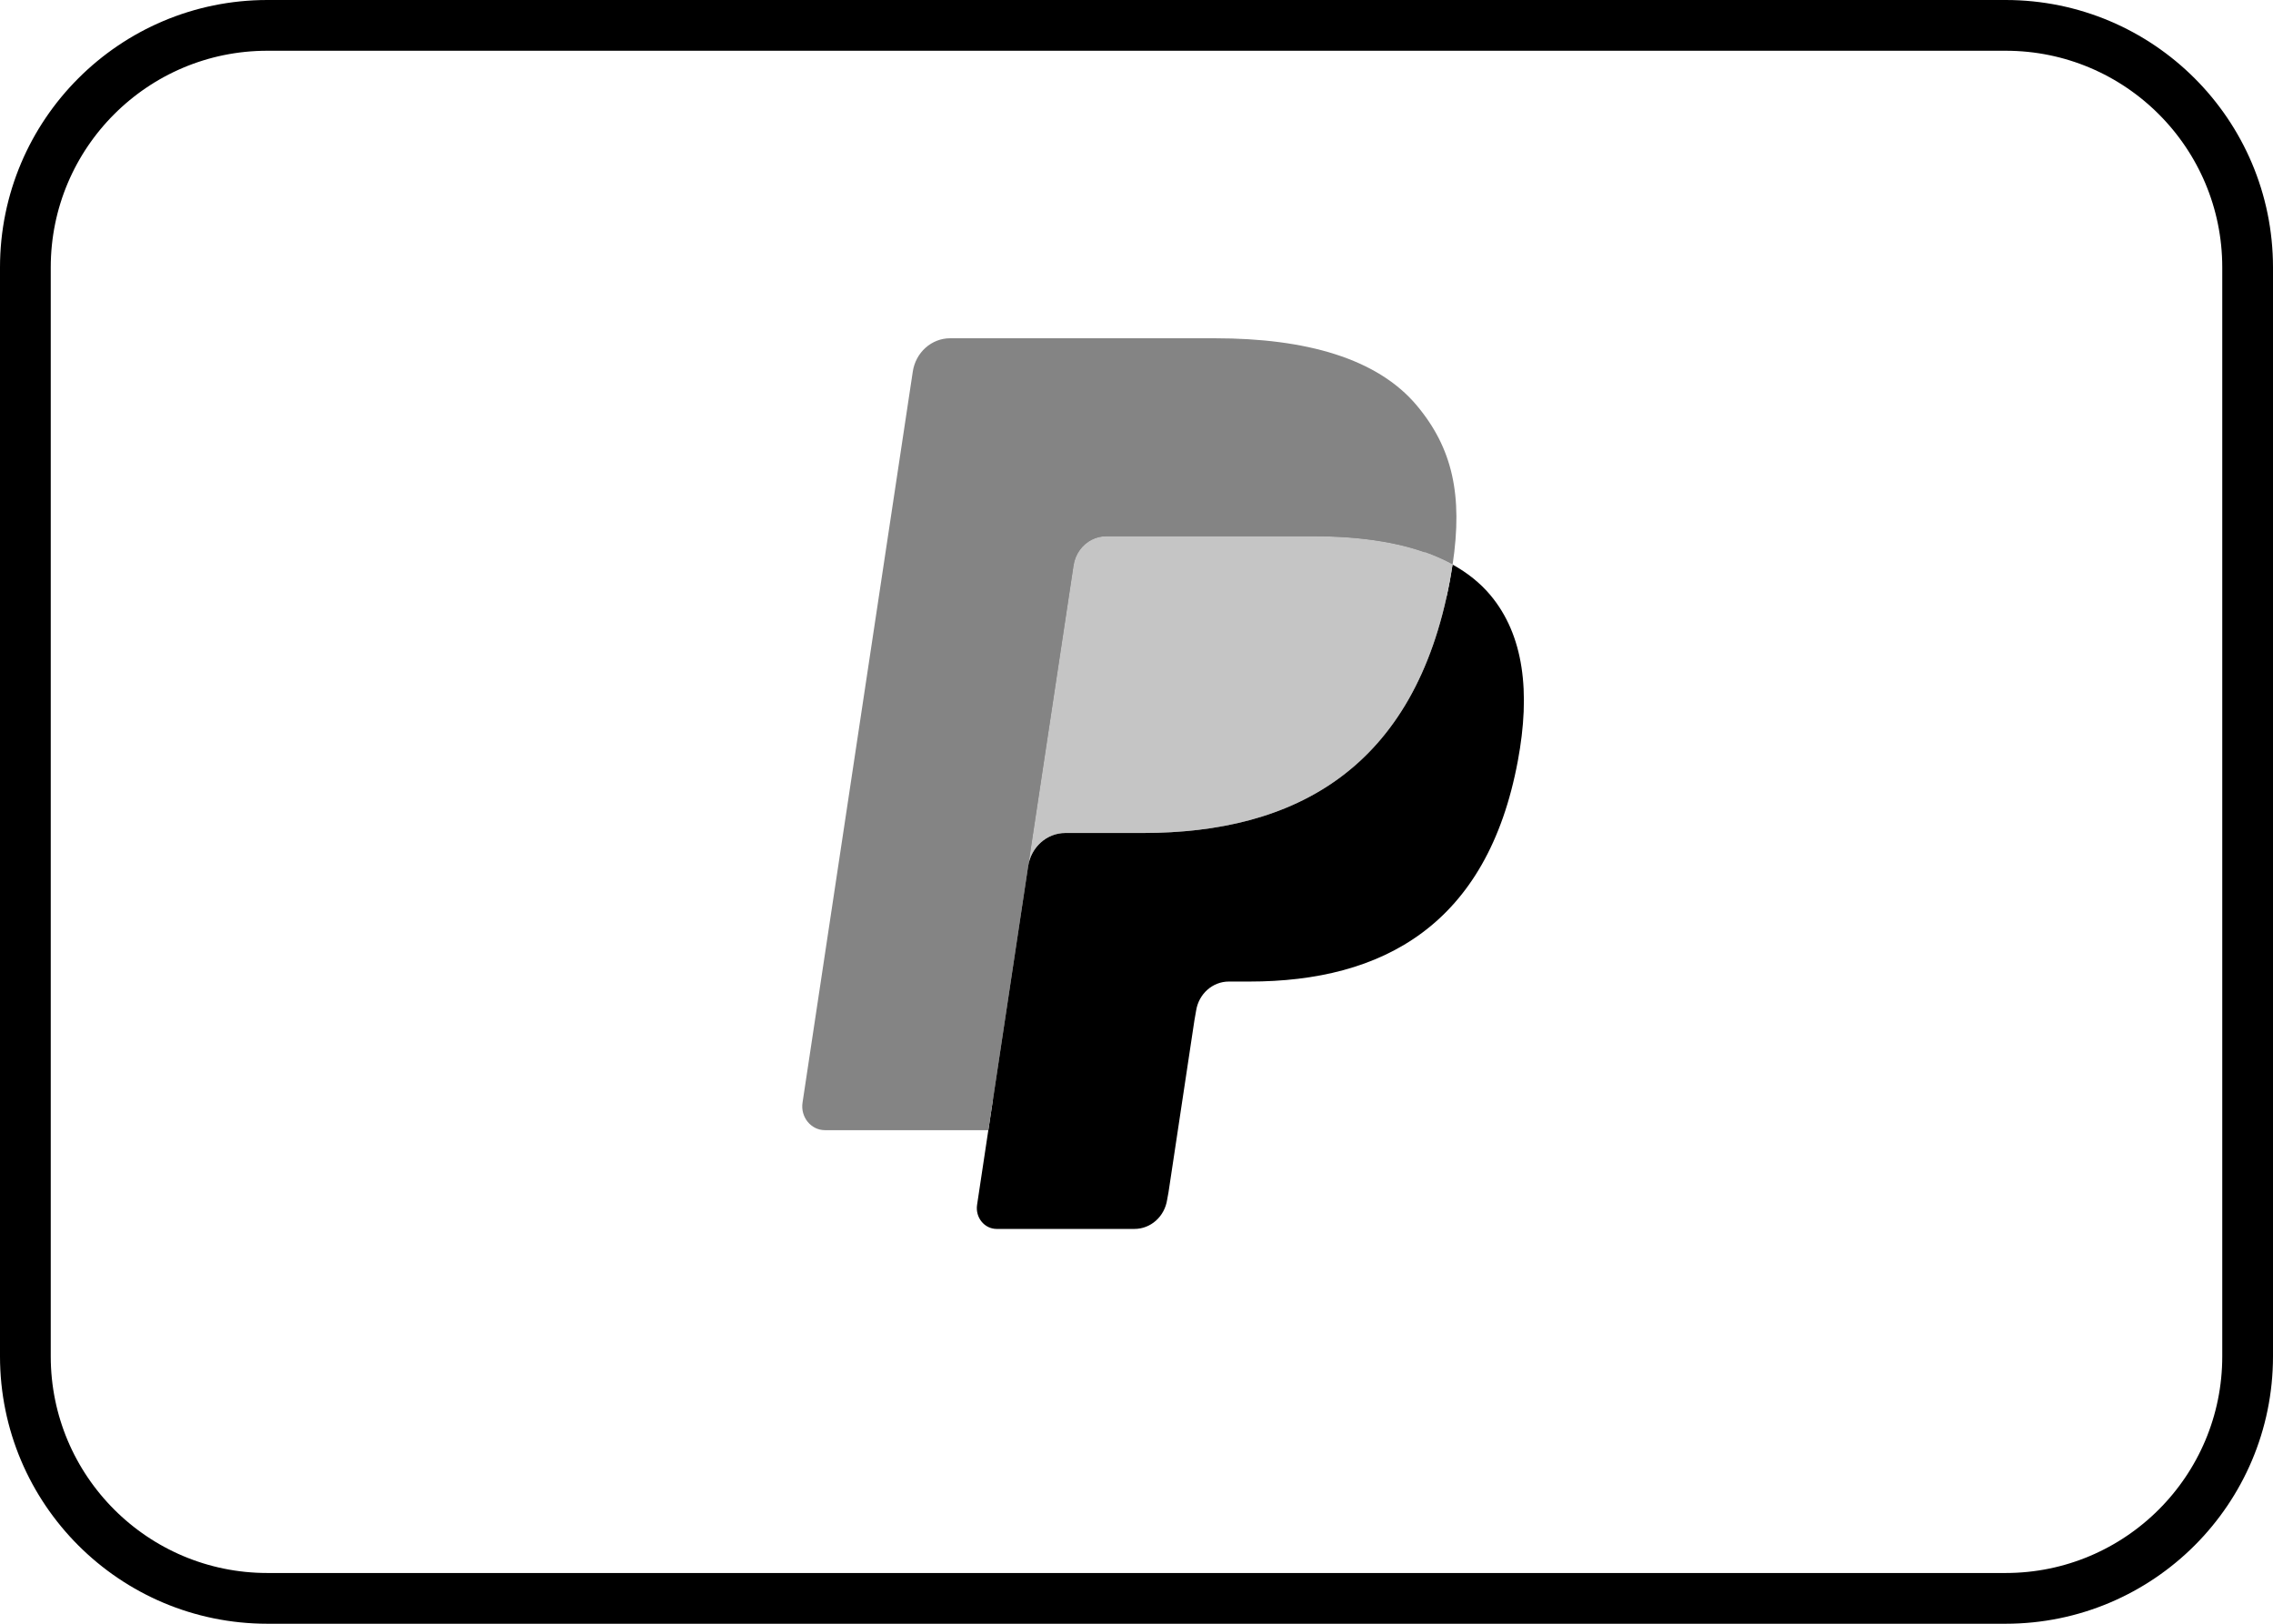 <svg xmlns="http://www.w3.org/2000/svg" fill="none" viewBox="0 0 56 40" height="40" width="56">
<path stroke-width="1.25" stroke="black" d="M6.588 0.625H49.412C52.705 0.625 55.375 3.295 55.375 6.588V33.412C55.375 36.705 52.705 39.375 49.412 39.375H6.588C3.295 39.375 0.625 36.705 0.625 33.412V6.588C0.625 3.295 3.295 0.625 6.588 0.625Z"></path>
<path fill="#848484" d="M24.815 29.53L25.179 27.115L24.369 27.096H20.502L23.189 9.273C23.198 9.219 23.225 9.169 23.265 9.133C23.304 9.097 23.355 9.078 23.408 9.078H29.928C32.093 9.078 33.587 9.549 34.367 10.479C34.733 10.915 34.966 11.371 35.078 11.873C35.197 12.399 35.199 13.028 35.083 13.795L35.075 13.851V14.343L35.441 14.559C35.748 14.73 35.993 14.926 36.181 15.149C36.494 15.523 36.696 15.997 36.782 16.559C36.87 17.137 36.841 17.825 36.696 18.603C36.529 19.499 36.26 20.279 35.895 20.918C35.56 21.506 35.133 21.994 34.627 22.372C34.143 22.731 33.568 23.004 32.918 23.178C32.288 23.35 31.57 23.436 30.782 23.436H30.275C29.912 23.436 29.559 23.573 29.283 23.818C29.005 24.068 28.822 24.41 28.766 24.783L28.727 25.001L28.085 29.258L28.056 29.414C28.048 29.464 28.035 29.488 28.015 29.505C27.998 29.52 27.973 29.53 27.949 29.53H24.815Z" clip-rule="evenodd" fill-rule="evenodd"></path>
<path fill="black" d="M35.787 13.908C35.767 14.038 35.745 14.171 35.72 14.307C34.86 18.925 31.918 20.52 28.161 20.52H26.248C25.788 20.52 25.401 20.869 25.329 21.343L24.072 29.682C24.026 29.994 24.255 30.274 24.555 30.274H27.949C28.351 30.274 28.692 29.969 28.755 29.554L28.788 29.374L29.427 25.134L29.468 24.901C29.531 24.485 29.873 24.18 30.275 24.18H30.782C34.07 24.18 36.643 22.784 37.395 18.744C37.71 17.057 37.547 15.648 36.716 14.657C36.464 14.358 36.152 14.11 35.787 13.908Z" clip-rule="evenodd" fill-rule="evenodd"></path>
<path fill="#C5C5C5" d="M34.887 13.533C34.756 13.492 34.62 13.456 34.481 13.423C34.341 13.391 34.198 13.363 34.051 13.338C33.535 13.251 32.97 13.21 32.364 13.21H27.253C27.127 13.21 27.008 13.239 26.901 13.293C26.665 13.412 26.49 13.645 26.448 13.931L25.36 21.133L25.329 21.343C25.401 20.869 25.788 20.52 26.247 20.52H28.161C31.918 20.52 34.86 18.924 35.72 14.307C35.746 14.171 35.767 14.038 35.786 13.908C35.569 13.787 35.333 13.684 35.08 13.596C35.017 13.574 34.952 13.553 34.887 13.533Z" clip-rule="evenodd" fill-rule="evenodd"></path>
<path fill="#848484" d="M26.448 13.931C26.491 13.645 26.666 13.412 26.901 13.294C27.009 13.24 27.128 13.21 27.254 13.21H32.365C32.97 13.21 33.535 13.252 34.051 13.339C34.199 13.364 34.342 13.392 34.481 13.424C34.621 13.457 34.756 13.493 34.888 13.533C34.953 13.554 35.017 13.575 35.081 13.596C35.334 13.684 35.57 13.788 35.788 13.908C36.044 12.201 35.786 11.04 34.904 9.987C33.931 8.829 32.176 8.333 29.93 8.333H23.409C22.95 8.333 22.558 8.682 22.488 9.157L19.772 27.163C19.718 27.519 19.981 27.841 20.324 27.841H24.35L26.448 13.931Z" clip-rule="evenodd" fill-rule="evenodd"></path>
</svg>
